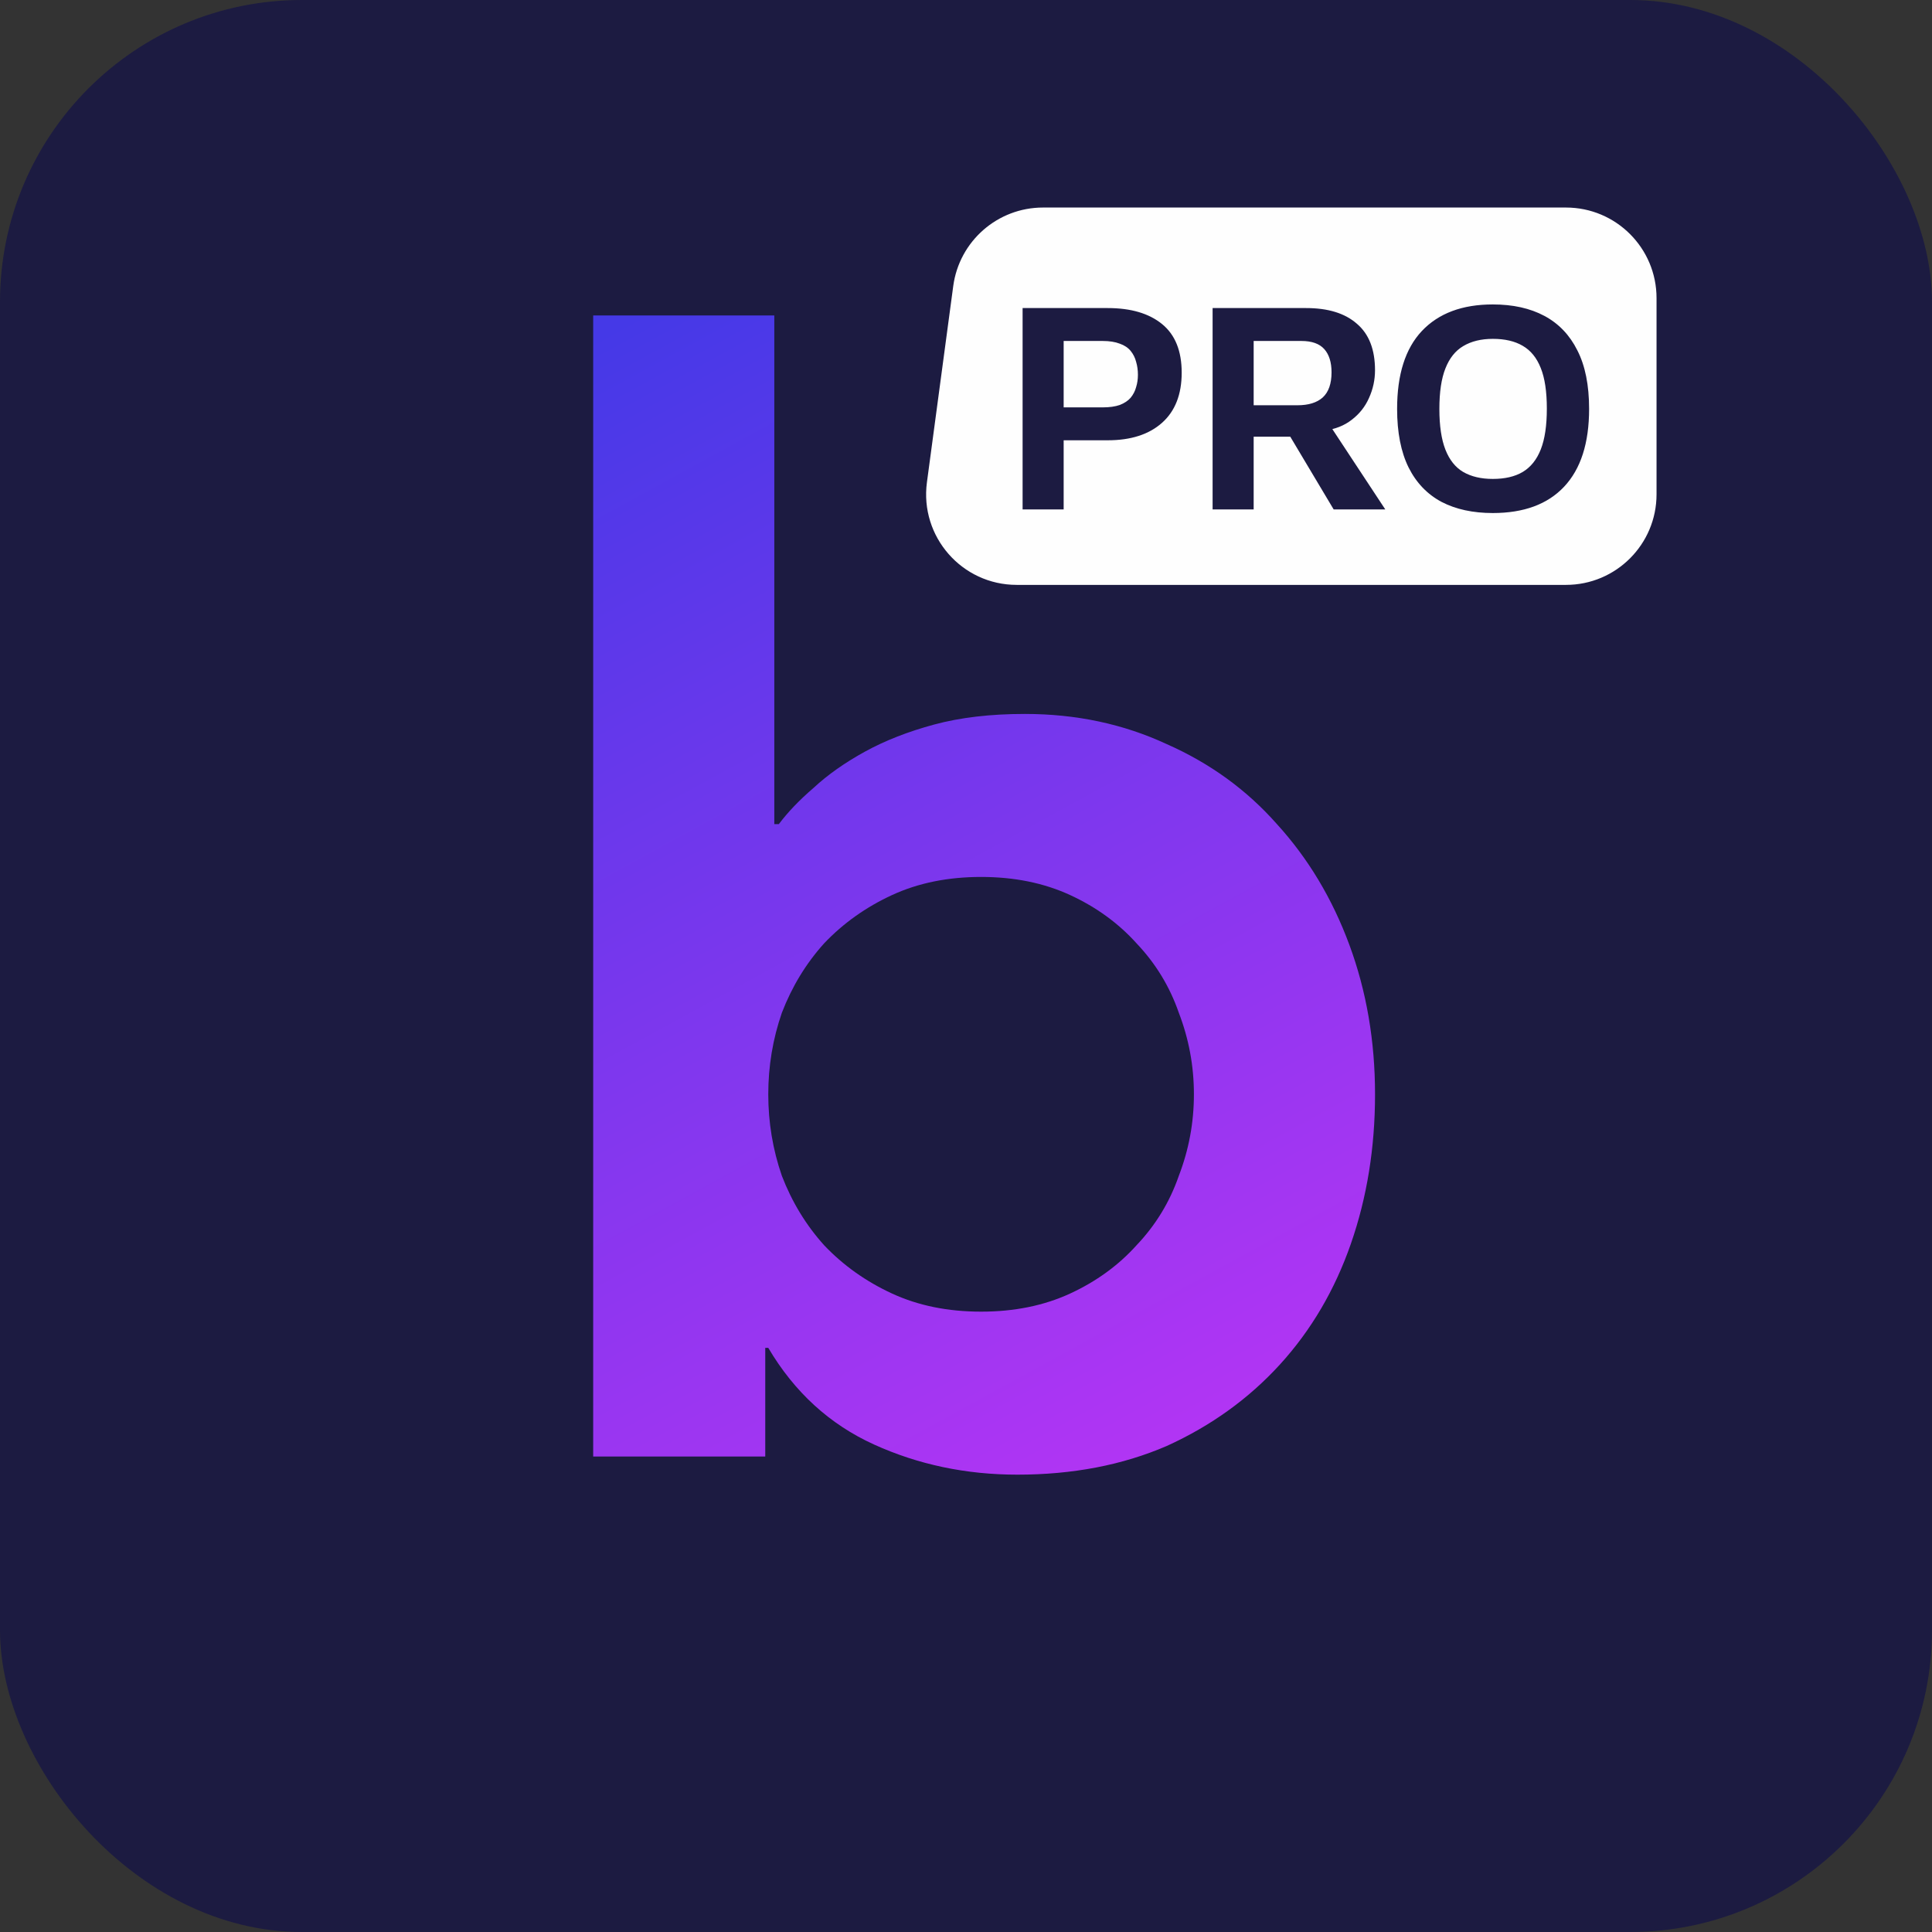 <svg width="512" height="512" viewBox="0 0 512 512" fill="none" xmlns="http://www.w3.org/2000/svg">
<rect x="0" y="0" width="512" height="512" fill="#333333" stroke="none"/>
<rect width="512" height="512" rx="80" fill="#1C1B41"/>
<path d="M252.618 75.811C254.216 63.895 264.383 55 276.405 55H415C428.255 55 439 65.745 439 79V131C439 144.255 428.255 155 415 155H269.433C254.911 155 243.716 142.204 245.646 127.811L252.618 75.811Z" fill="#FEFEFE"/>
<path d="M281.88 116.68V135H271V81.64H293.56C299.693 81.64 304.493 83.053 307.96 85.88C311.427 88.707 313.16 93 313.16 98.76C313.16 104.52 311.427 108.947 307.96 112.04C304.493 115.133 299.693 116.68 293.56 116.68H281.88ZM281.88 107.96H292.2C294.013 107.96 295.533 107.747 296.76 107.32C297.987 106.84 298.947 106.2 299.64 105.4C300.333 104.547 300.813 103.613 301.08 102.6C301.4 101.587 301.56 100.493 301.56 99.32C301.56 98.093 301.4 96.947 301.08 95.88C300.813 94.813 300.333 93.853 299.64 93C298.947 92.147 297.987 91.507 296.76 91.08C295.533 90.6 294.013 90.36 292.2 90.36H281.88V107.96ZM321.353 135V81.64H346.153C351.966 81.64 356.446 83.027 359.593 85.8C362.793 88.52 364.393 92.627 364.393 98.12C364.393 100.68 363.86 103.133 362.793 105.48C361.78 107.773 360.26 109.693 358.233 111.24C356.26 112.787 353.833 113.747 350.953 114.12L351.033 110.6L367.113 135H353.433L339.353 111.4L344.233 115.72H332.233V135H321.353ZM332.233 107.4H343.833C346.766 107.4 349.006 106.707 350.553 105.32C352.1 103.88 352.873 101.667 352.873 98.68C352.873 96.013 352.233 93.96 350.953 92.52C349.673 91.08 347.646 90.36 344.873 90.36H332.233V107.4ZM395.609 135.96C390.329 135.96 385.796 134.973 382.009 133C378.223 130.973 375.316 127.933 373.289 123.88C371.263 119.773 370.249 114.6 370.249 108.36C370.249 99.24 372.436 92.36 376.809 87.72C381.236 83.027 387.503 80.68 395.609 80.68C400.943 80.68 405.503 81.693 409.289 83.72C413.076 85.747 415.983 88.787 418.009 92.84C420.089 96.893 421.129 102.067 421.129 108.36C421.129 117.427 418.916 124.307 414.489 129C410.116 133.64 403.823 135.96 395.609 135.96ZM395.609 126.92C398.809 126.92 401.449 126.307 403.529 125.08C405.663 123.8 407.263 121.8 408.329 119.08C409.396 116.36 409.929 112.76 409.929 108.28C409.929 103.8 409.396 100.227 408.329 97.56C407.263 94.84 405.663 92.867 403.529 91.64C401.449 90.413 398.809 89.8 395.609 89.8C392.516 89.8 389.903 90.44 387.769 91.72C385.689 92.947 384.116 94.92 383.049 97.64C381.983 100.307 381.449 103.88 381.449 108.36C381.449 112.84 381.983 116.44 383.049 119.16C384.116 121.88 385.689 123.853 387.769 125.08C389.903 126.307 392.516 126.92 395.609 126.92Z" fill="#1C1B41"/>
<path d="M157.2 83.6H205.2V218.4H206.4C208.8 215.2 211.867 212 215.6 208.8C219.333 205.333 223.867 202.133 229.2 199.2C234.533 196.267 240.667 193.867 247.6 192C254.533 190.133 262.533 189.2 271.6 189.2C285.2 189.2 297.733 191.867 309.2 197.2C320.667 202.267 330.4 209.333 338.4 218.4C346.667 227.467 353.067 238.133 357.6 250.4C362.133 262.667 364.4 275.867 364.4 290C364.4 304.133 362.267 317.333 358 329.6C353.733 341.867 347.467 352.533 339.2 361.6C330.933 370.667 320.933 377.867 309.2 383.2C297.467 388.267 284.267 390.8 269.6 390.8C256 390.8 243.333 388.133 231.6 382.8C219.867 377.467 210.533 368.933 203.6 357.2H202.8V386H157.2V83.6ZM316.4 290C316.4 282.533 315.067 275.333 312.4 268.4C310 261.467 306.267 255.333 301.2 250C296.4 244.667 290.533 240.4 283.6 237.2C276.667 234 268.8 232.4 260 232.4C251.2 232.4 243.333 234 236.4 237.2C229.467 240.4 223.467 244.667 218.4 250C213.6 255.333 209.867 261.467 207.2 268.4C204.8 275.333 203.6 282.533 203.6 290C203.6 297.467 204.8 304.667 207.2 311.6C209.867 318.533 213.6 324.667 218.4 330C223.467 335.333 229.467 339.6 236.4 342.8C243.333 346 251.2 347.6 260 347.6C268.8 347.6 276.667 346 283.6 342.8C290.533 339.6 296.4 335.333 301.2 330C306.267 324.667 310 318.533 312.4 311.6C315.067 304.667 316.4 297.467 316.4 290Z" fill="url(#paint0_linear_75_10806)"/>
<defs>
<linearGradient id="paint0_linear_75_10806" x1="130" y1="104.788" x2="292.138" y2="401.196" gradientUnits="userSpaceOnUse">
<stop stop-color="#4539E7"/>
<stop offset="1" stop-color="#B435F4"/>
</linearGradient>
</defs>
</svg>
